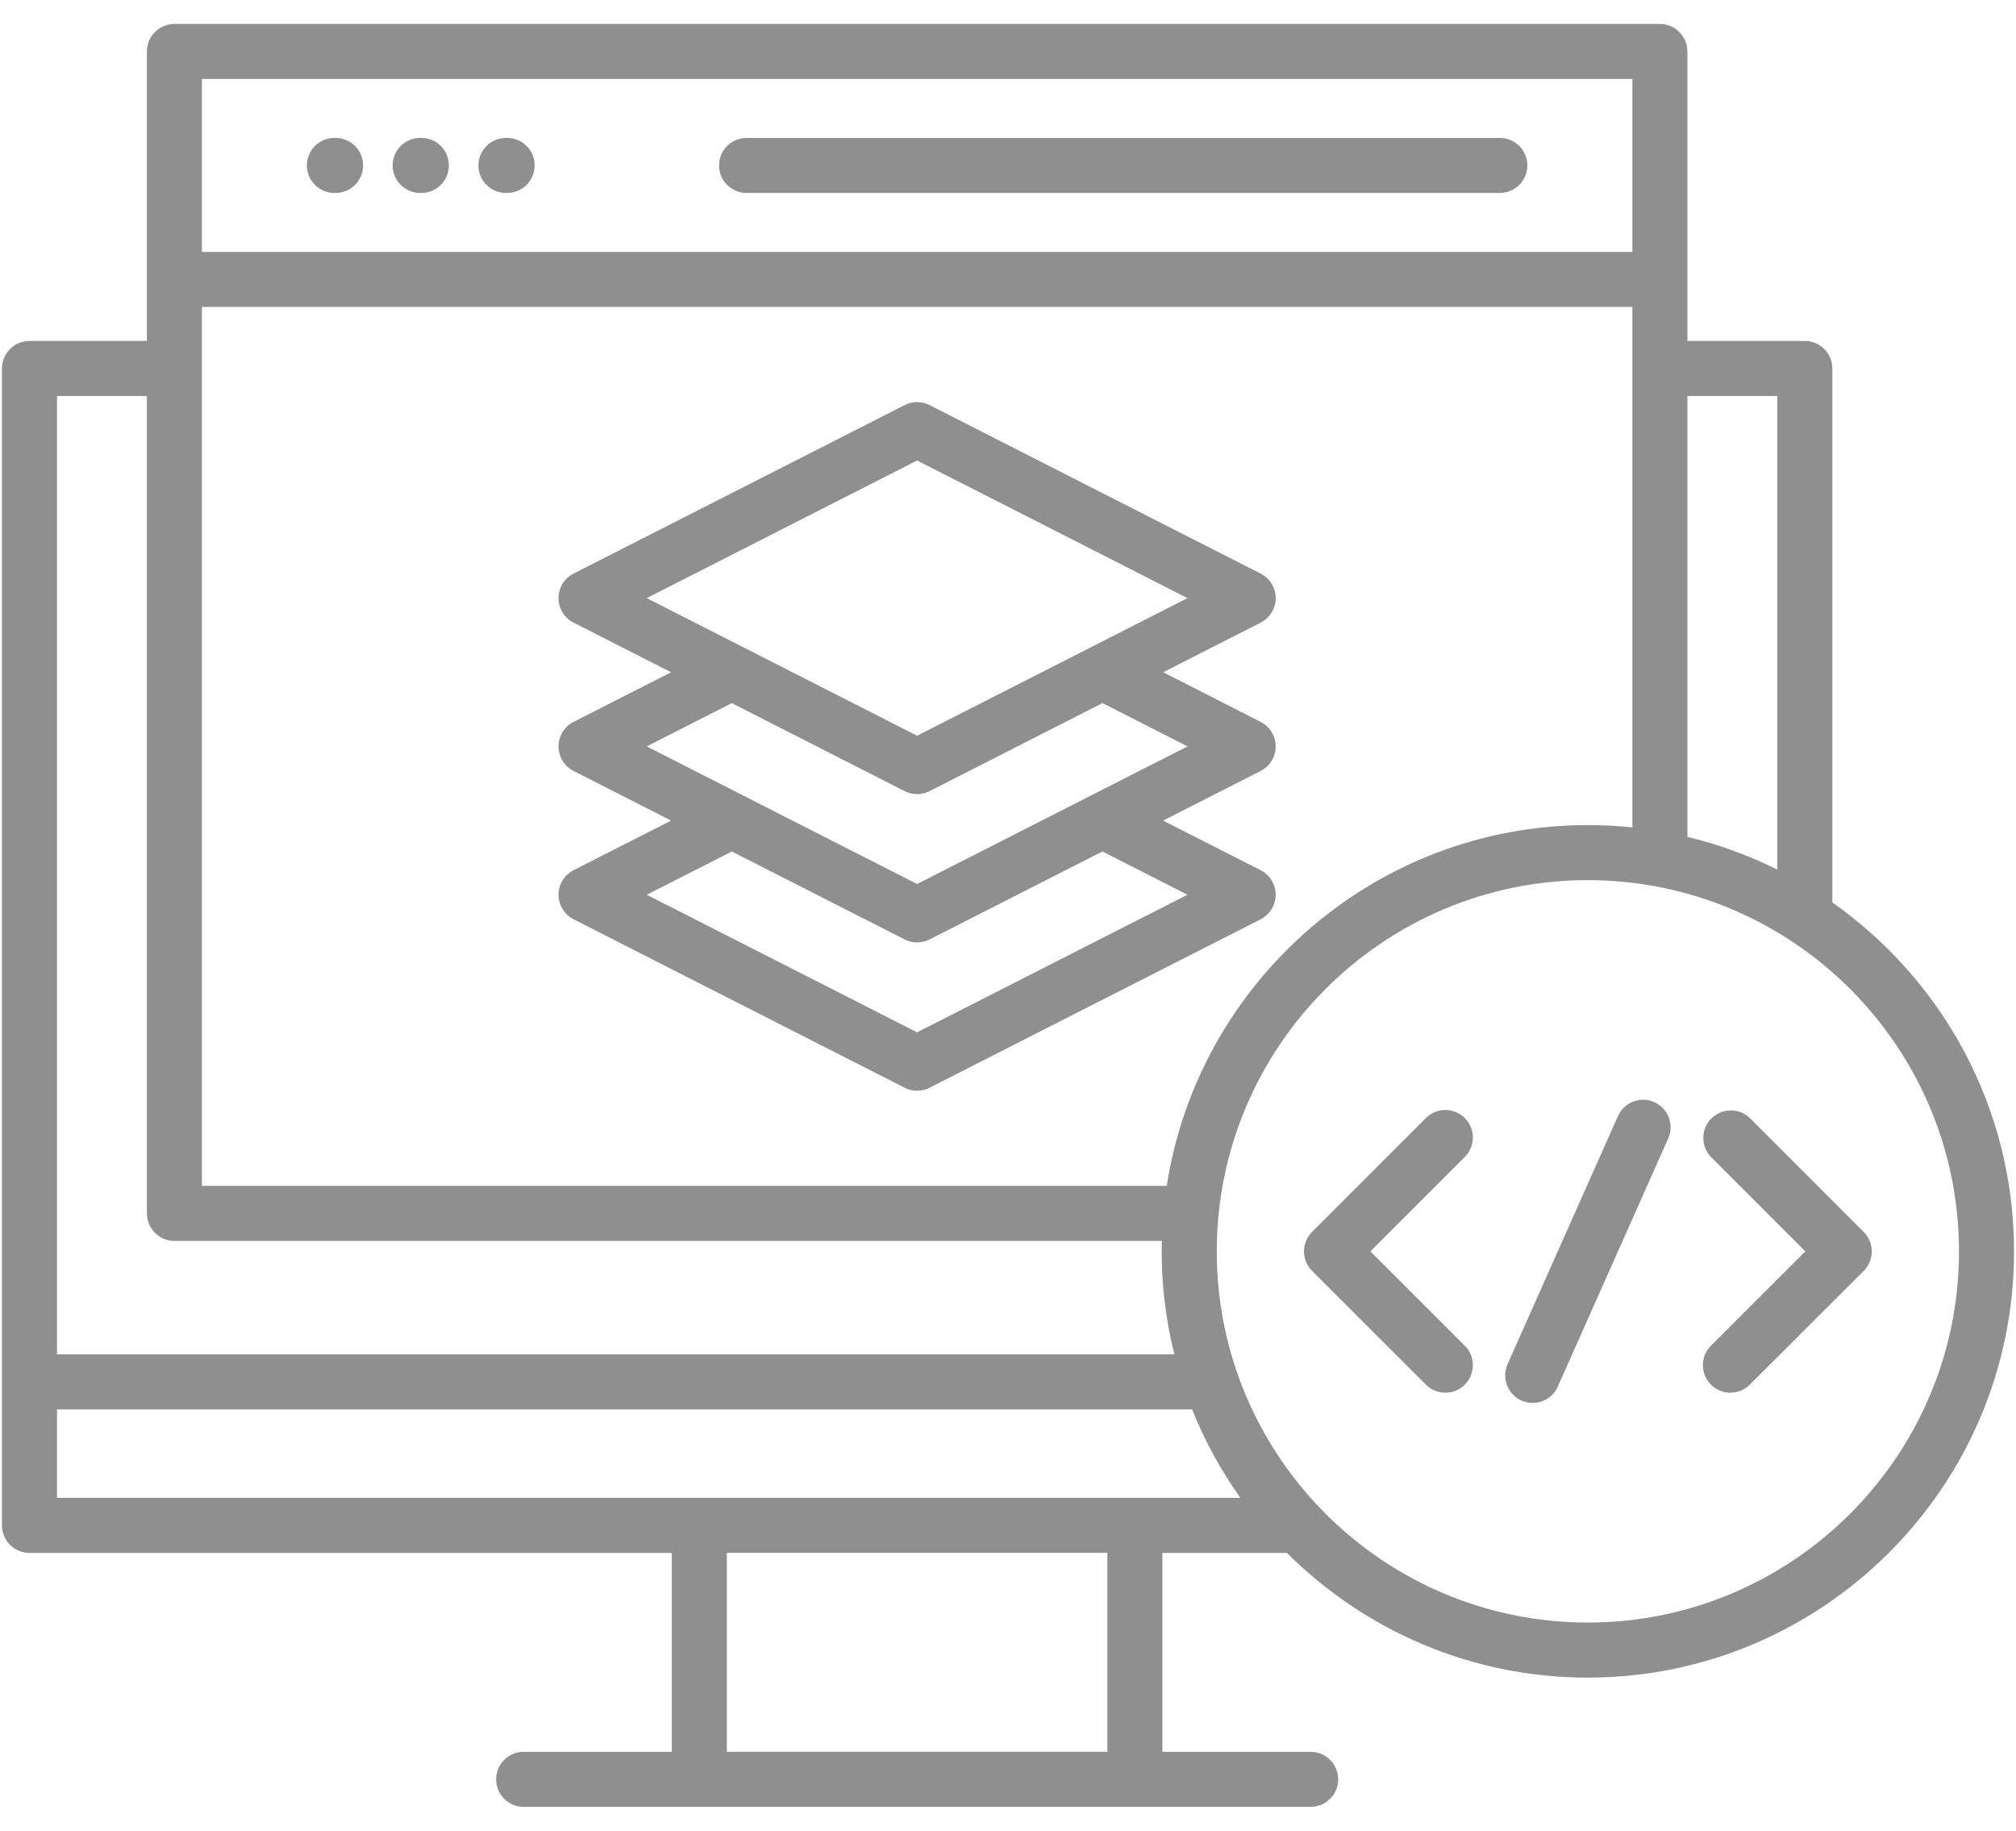 <svg xmlns="http://www.w3.org/2000/svg" width="76" height="69" viewBox="0 0 76 69" fill="none"><path d="M13.689 6.235C13.689 6.51 13.58 6.774 13.385 6.969C13.191 7.163 12.927 7.272 12.652 7.272H12.606C12.331 7.272 12.067 7.163 11.872 6.969C11.678 6.774 11.568 6.51 11.568 6.235C11.568 5.96 11.678 5.696 11.872 5.502C12.067 5.307 12.331 5.198 12.606 5.198H12.652C12.927 5.198 13.191 5.307 13.385 5.502C13.58 5.696 13.689 5.96 13.689 6.235ZM56.541 5.198H28.144C27.869 5.198 27.605 5.307 27.41 5.502C27.216 5.696 27.107 5.96 27.107 6.235C27.107 6.51 27.216 6.774 27.41 6.969C27.605 7.163 27.869 7.272 28.144 7.272H56.541C56.677 7.272 56.812 7.246 56.938 7.193C57.064 7.141 57.178 7.065 57.274 6.969C57.371 6.872 57.447 6.758 57.499 6.632C57.551 6.506 57.578 6.371 57.578 6.235C57.578 6.099 57.551 5.964 57.499 5.838C57.447 5.712 57.371 5.598 57.274 5.502C57.178 5.405 57.063 5.329 56.938 5.277C56.812 5.225 56.677 5.198 56.541 5.198ZM15.885 5.198H15.839C15.564 5.198 15.3 5.307 15.106 5.502C14.911 5.696 14.802 5.96 14.802 6.235C14.802 6.51 14.911 6.774 15.106 6.969C15.3 7.163 15.564 7.272 15.839 7.272H15.885C16.16 7.272 16.424 7.163 16.619 6.969C16.813 6.774 16.923 6.51 16.923 6.235C16.923 5.96 16.813 5.696 16.619 5.502C16.424 5.307 16.16 5.198 15.885 5.198ZM19.119 5.198H19.073C18.798 5.198 18.534 5.307 18.339 5.502C18.145 5.696 18.035 5.96 18.035 6.235C18.035 6.51 18.145 6.774 18.339 6.969C18.534 7.163 18.798 7.272 19.073 7.272H19.119C19.394 7.272 19.658 7.163 19.852 6.969C20.047 6.774 20.156 6.51 20.156 6.235C20.156 5.96 20.047 5.696 19.852 5.502C19.658 5.307 19.394 5.198 19.119 5.198ZM75.926 47.164C75.926 56.021 68.718 63.227 59.858 63.227C55.435 63.227 51.424 61.43 48.516 58.528H43.82V66.024H49.41C49.685 66.024 49.949 66.133 50.143 66.328C50.338 66.522 50.447 66.786 50.447 67.061C50.447 67.336 50.338 67.6 50.143 67.794C49.949 67.989 49.685 68.098 49.41 68.098H19.74C19.465 68.098 19.201 67.989 19.007 67.794C18.812 67.6 18.703 67.336 18.703 67.061C18.703 66.786 18.812 66.522 19.007 66.328C19.201 66.133 19.465 66.024 19.74 66.024H25.326V58.528H1.111C0.836 58.528 0.573 58.418 0.378 58.224C0.184 58.029 0.074 57.765 0.074 57.49V13.887C0.074 13.612 0.184 13.348 0.378 13.153C0.573 12.959 0.836 12.85 1.111 12.85H5.538V1.939C5.538 1.664 5.647 1.4 5.842 1.206C6.036 1.011 6.3 0.902 6.575 0.902H62.575C62.85 0.902 63.114 1.011 63.309 1.206C63.503 1.4 63.613 1.664 63.613 1.939V12.85H68.039C68.314 12.85 68.578 12.959 68.772 13.153C68.967 13.348 69.076 13.612 69.076 13.887V34.011C73.215 36.921 75.926 41.731 75.926 47.164ZM63.613 14.924V31.54C64.785 31.822 65.922 32.236 67.002 32.774V14.924H63.613ZM59.858 31.096C60.425 31.096 60.986 31.126 61.538 31.184V11.569H7.612V44.694H43.985C45.176 37.003 51.84 31.096 59.858 31.096ZM7.612 9.494H61.538V2.976H7.612V9.494ZM2.149 14.924V51.044H44.27C43.922 49.647 43.764 48.209 43.8 46.769H6.575C6.3 46.769 6.036 46.66 5.842 46.465C5.647 46.27 5.538 46.007 5.538 45.731V14.924H2.149ZM2.149 56.453H46.761C46.024 55.417 45.413 54.298 44.94 53.118H2.149V56.453ZM41.746 58.527H27.401V66.023H41.746V58.527ZM73.851 47.164C73.851 39.448 67.574 33.171 59.858 33.171C52.145 33.171 45.87 39.448 45.87 47.164C45.87 54.877 52.145 61.152 59.858 61.152C67.574 61.152 73.851 54.877 73.851 47.164ZM55.221 42.138C55.026 41.944 54.762 41.834 54.487 41.834C54.212 41.834 53.948 41.944 53.754 42.138L49.462 46.43C49.267 46.625 49.158 46.889 49.158 47.164C49.158 47.439 49.268 47.703 49.462 47.897L53.754 52.185C53.85 52.282 53.965 52.358 54.091 52.41C54.216 52.462 54.351 52.489 54.487 52.489C54.693 52.489 54.893 52.428 55.064 52.314C55.234 52.2 55.367 52.038 55.446 51.848C55.524 51.658 55.545 51.45 55.505 51.249C55.465 51.047 55.366 50.862 55.221 50.718L51.663 47.163L55.221 43.605C55.416 43.411 55.525 43.147 55.525 42.872C55.525 42.597 55.415 42.333 55.221 42.138ZM70.259 46.43L65.967 42.138C65.771 41.951 65.51 41.847 65.238 41.85C64.967 41.853 64.708 41.962 64.516 42.154C64.324 42.346 64.215 42.605 64.212 42.877C64.209 43.148 64.313 43.409 64.5 43.605L68.058 47.163L64.501 50.718C64.356 50.862 64.257 51.047 64.216 51.249C64.176 51.45 64.197 51.658 64.275 51.848C64.354 52.038 64.487 52.2 64.657 52.314C64.828 52.428 65.029 52.489 65.234 52.489C65.37 52.489 65.505 52.462 65.631 52.41C65.757 52.358 65.871 52.282 65.967 52.185L70.259 47.897C70.355 47.801 70.432 47.687 70.484 47.561C70.536 47.435 70.563 47.3 70.563 47.164C70.563 47.028 70.536 46.893 70.484 46.767C70.432 46.641 70.356 46.526 70.259 46.43ZM62.363 41.538C62.112 41.426 61.826 41.419 61.569 41.517C61.313 41.616 61.106 41.812 60.994 42.064L56.832 51.416C56.762 51.574 56.732 51.747 56.746 51.919C56.759 52.091 56.816 52.258 56.91 52.403C57.004 52.547 57.133 52.667 57.285 52.749C57.436 52.832 57.606 52.875 57.779 52.875C57.98 52.875 58.176 52.817 58.344 52.708C58.513 52.599 58.646 52.443 58.727 52.259L62.889 42.907C63.001 42.656 63.008 42.37 62.91 42.114C62.811 41.857 62.614 41.65 62.363 41.538ZM47.525 23.466L43.85 25.336L47.525 27.207C47.695 27.294 47.839 27.426 47.938 27.59C48.038 27.753 48.091 27.94 48.091 28.132C48.091 28.323 48.038 28.511 47.938 28.674C47.838 28.837 47.695 28.969 47.525 29.056L43.847 30.927L47.524 32.797C47.695 32.883 47.838 33.016 47.938 33.179C48.038 33.342 48.091 33.53 48.091 33.721C48.091 33.912 48.038 34.1 47.938 34.263C47.838 34.426 47.695 34.559 47.525 34.646L35.043 40.995C34.898 41.07 34.736 41.108 34.573 41.108C34.41 41.108 34.248 41.07 34.103 40.995L21.622 34.646C21.451 34.559 21.308 34.426 21.208 34.263C21.108 34.1 21.055 33.912 21.055 33.721C21.055 33.529 21.108 33.342 21.208 33.179C21.308 33.015 21.451 32.883 21.622 32.796L25.3 30.928L21.622 29.056C21.451 28.969 21.308 28.837 21.208 28.674C21.108 28.511 21.055 28.323 21.055 28.132C21.055 27.94 21.108 27.753 21.208 27.589C21.308 27.426 21.451 27.294 21.622 27.207L25.298 25.337L21.622 23.466C21.451 23.38 21.308 23.247 21.208 23.084C21.108 22.921 21.055 22.733 21.055 22.542C21.055 22.351 21.108 22.163 21.208 22C21.308 21.837 21.451 21.704 21.622 21.618L34.103 15.268C34.248 15.194 34.41 15.155 34.573 15.155C34.736 15.155 34.898 15.194 35.043 15.268L47.524 21.618C47.695 21.704 47.838 21.837 47.938 22C48.038 22.163 48.092 22.351 48.092 22.542C48.092 22.733 48.038 22.921 47.938 23.084C47.838 23.247 47.695 23.38 47.525 23.466ZM41.559 32.091L35.043 35.406C34.898 35.48 34.736 35.519 34.573 35.519C34.41 35.519 34.248 35.48 34.103 35.406L27.589 32.092L24.381 33.722L34.573 38.907L44.766 33.721L41.559 32.091ZM41.563 26.499L35.044 29.816C34.898 29.89 34.737 29.929 34.573 29.929C34.41 29.929 34.248 29.89 34.103 29.816L27.585 26.5L24.38 28.131L34.573 33.317L44.767 28.131L41.563 26.499ZM44.767 22.542L34.573 17.356L24.38 22.542L27.988 24.378C28.035 24.397 28.08 24.42 28.123 24.446L34.573 27.728L41.046 24.435C41.076 24.417 41.107 24.402 41.138 24.388L44.767 22.542Z" fill="#8F8F8F"></path></svg>
